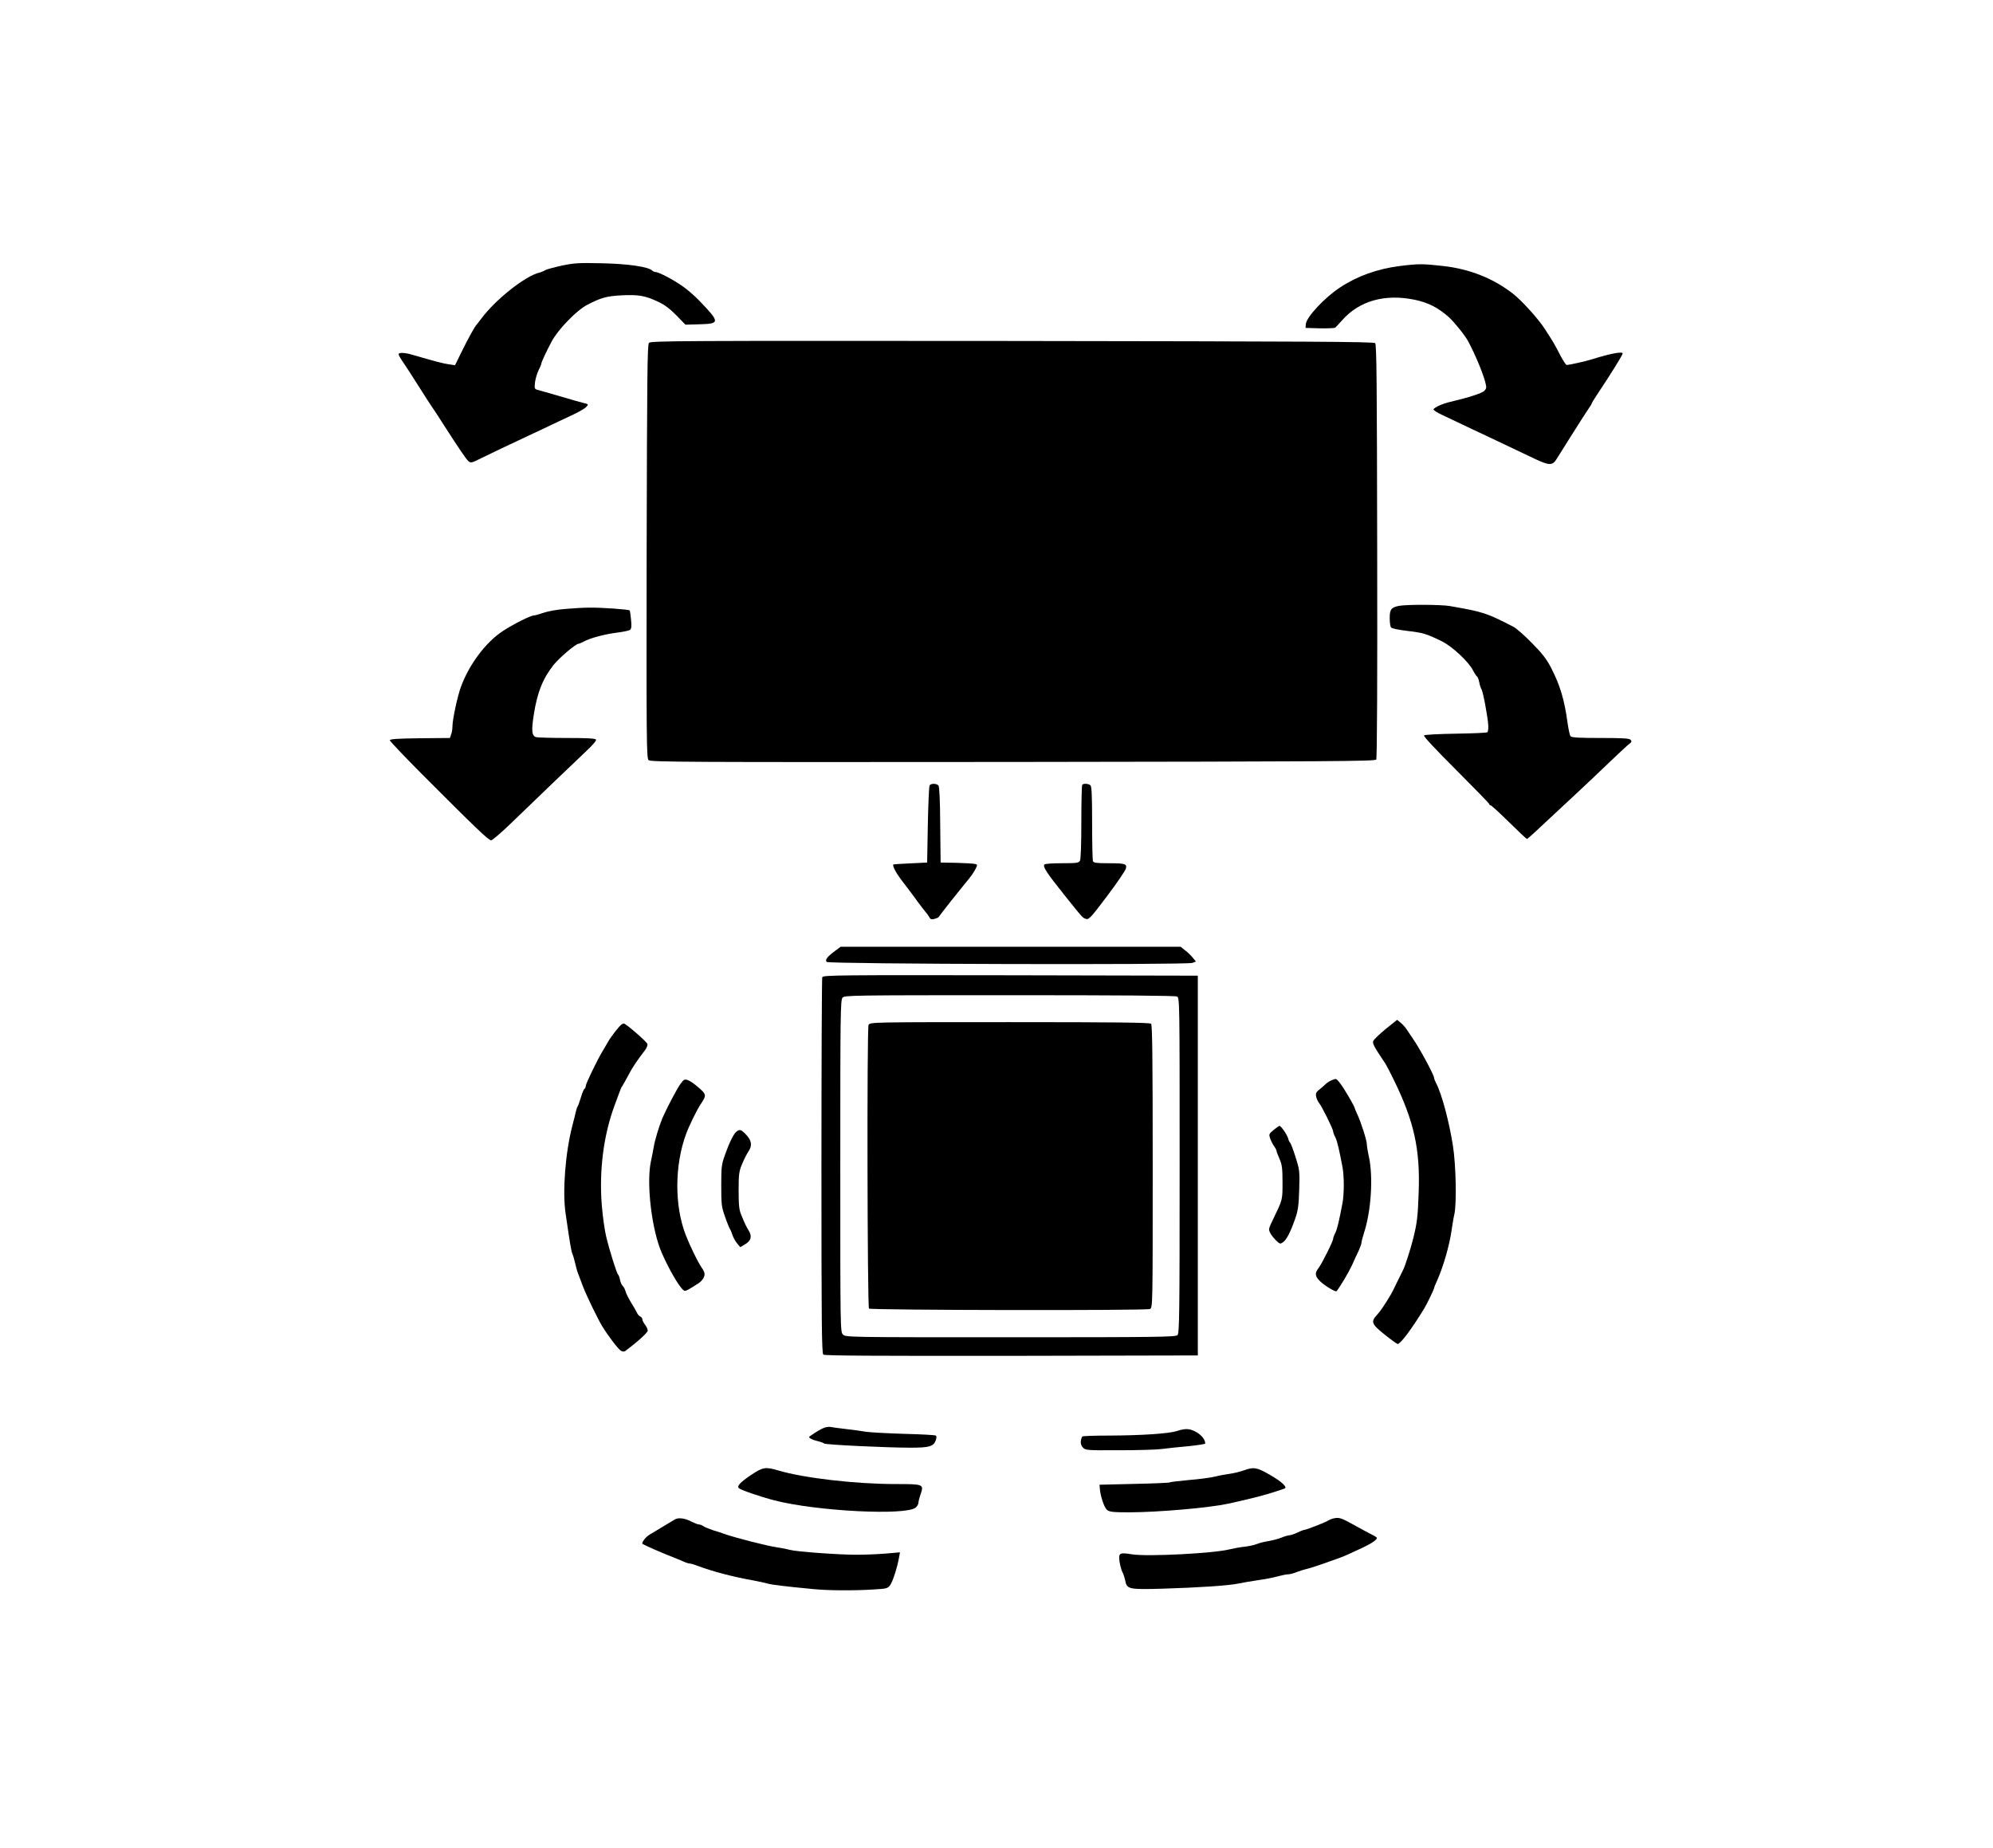 <?xml version="1.0" standalone="no"?>
<!DOCTYPE svg PUBLIC "-//W3C//DTD SVG 20010904//EN"
 "http://www.w3.org/TR/2001/REC-SVG-20010904/DTD/svg10.dtd">
<svg version="1.0" xmlns="http://www.w3.org/2000/svg"
 width="1480pt" height="1372pt" viewBox="0 0 1480 1372"
 preserveAspectRatio="xMidYMid meet">

<g transform="translate(0,1372) scale(0.1,-0.1)"
fill="#000000" stroke="none">
<path d="M4169 11747 c-59 -13 -113 -28 -120 -33 -8 -6 -27 -14 -43 -18 -106
-25 -328 -202 -431 -341 -17 -22 -32 -42 -35 -45 -12 -10 -66 -108 -113 -204
l-48 -98 -47 7 c-42 6 -92 19 -268 70 -60 18 -104 19 -104 4 0 -6 17 -36 39
-67 21 -32 56 -84 76 -117 98 -154 116 -182 135 -210 12 -16 43 -64 69 -105
129 -201 180 -276 198 -293 20 -17 23 -16 99 22 86 42 193 93 349 166 55 25
136 64 180 85 44 21 114 54 155 73 42 20 84 44 94 56 18 19 17 20 -26 30 -23
6 -74 20 -113 32 -161 47 -201 58 -224 64 -22 7 -23 11 -18 57 4 28 16 68 27
90 11 21 20 43 20 49 0 9 39 93 77 164 47 88 184 230 263 271 104 54 144 65
257 71 126 6 173 -2 273 -49 45 -21 86 -52 133 -100 l67 -69 107 3 c150 4 150
15 -2 173 -38 40 -99 92 -134 115 -72 49 -169 99 -192 100 -8 0 -20 5 -26 11
-28 28 -179 50 -373 54 -174 4 -206 2 -301 -18z"/>
<path d="M10390 11744 c-162 -21 -311 -74 -438 -158 -116 -76 -251 -221 -255
-273 l-2 -28 105 -3 c58 -1 110 1 115 5 6 5 28 28 50 53 128 146 318 200 541
154 100 -21 173 -58 253 -129 40 -36 122 -138 144 -180 53 -100 108 -232 127
-304 10 -39 9 -46 -8 -64 -18 -17 -112 -48 -252 -81 -57 -13 -114 -39 -125
-55 -3 -5 25 -24 62 -41 38 -18 104 -49 148 -70 44 -21 125 -60 180 -85 115
-54 218 -103 358 -170 109 -52 135 -53 164 -7 16 26 61 98 108 172 44 70 118
186 136 212 11 15 19 29 19 32 0 3 17 31 38 63 100 149 192 298 192 308 0 17
-91 0 -225 -42 -50 -16 -171 -43 -191 -43 -6 0 -27 33 -48 73 -44 85 -45 87
-116 197 -47 73 -171 210 -236 260 -145 113 -321 183 -519 205 -151 17 -183
17 -325 -1z"/>
<path d="M4819 11174 c-12 -14 -14 -266 -17 -1550 -2 -1388 -1 -1534 14 -1548
14 -15 261 -16 2705 -14 2378 3 2691 5 2699 18 6 9 9 588 7 1547 -2 1241 -4
1534 -15 1545 -11 11 -511 13 -2696 16 -2489 2 -2684 1 -2697 -14z"/>
<path d="M10388 9221 c-57 -12 -68 -26 -68 -90 0 -31 4 -62 9 -69 5 -9 51 -18
122 -27 115 -13 142 -21 258 -78 75 -37 198 -152 229 -214 12 -23 26 -44 31
-47 5 -3 12 -23 16 -43 4 -21 11 -43 16 -50 11 -13 47 -205 51 -270 1 -23 -2
-46 -6 -50 -4 -5 -110 -9 -234 -11 -125 -2 -231 -7 -237 -13 -6 -6 82 -100
238 -256 136 -136 247 -250 247 -255 0 -4 4 -8 9 -8 6 0 67 -56 137 -125 70
-69 130 -125 133 -125 3 0 33 26 66 57 79 74 165 154 309 288 65 61 175 164
243 230 69 66 134 126 144 133 16 11 17 17 8 28 -9 11 -53 14 -224 14 -158 0
-215 3 -222 13 -6 6 -15 50 -22 97 -24 176 -55 279 -123 412 -34 65 -65 105
-143 184 -55 56 -116 110 -137 120 -200 103 -221 110 -473 154 -67 11 -319 12
-377 1z"/>
<path d="M4195 9198 c-55 -4 -126 -17 -158 -28 -31 -11 -64 -20 -72 -20 -24 0
-152 -64 -231 -116 -126 -82 -251 -249 -311 -414 -26 -70 -63 -244 -63 -292 0
-20 -4 -48 -10 -62 l-9 -26 -223 -2 c-168 -2 -223 -6 -223 -15 0 -7 107 -119
237 -250 397 -398 496 -493 515 -493 10 1 77 58 149 128 172 166 458 441 558
535 48 45 76 78 72 85 -5 9 -68 12 -214 12 -114 0 -217 3 -230 6 -33 9 -37 45
-18 168 26 166 67 268 148 370 43 53 164 156 185 156 4 0 22 7 38 16 47 26
152 54 245 66 47 6 91 15 99 21 10 9 12 28 7 76 -3 35 -8 66 -10 68 -8 8 -206
22 -296 21 -47 0 -130 -5 -185 -10z"/>
<path d="M6903 7888 c-4 -7 -10 -139 -13 -293 l-5 -280 -125 -6 c-69 -3 -126
-7 -126 -8 -8 -10 18 -60 57 -112 27 -35 56 -73 64 -84 9 -11 35 -47 59 -80
25 -33 51 -68 59 -77 9 -9 21 -26 27 -37 8 -17 17 -20 38 -15 15 4 29 10 32
14 16 24 161 207 197 250 38 44 62 78 77 107 16 32 16 33 -6 38 -13 3 -75 6
-138 8 l-115 2 -3 279 c-1 186 -6 284 -13 293 -14 16 -55 17 -66 1z"/>
<path d="M8037 7893 c-4 -3 -7 -127 -7 -275 0 -167 -4 -277 -10 -289 -10 -17
-22 -19 -135 -19 -73 0 -126 -4 -130 -10 -11 -18 19 -63 145 -221 145 -181
139 -175 167 -183 18 -6 39 16 155 171 73 97 136 189 139 204 8 35 -5 39 -137
39 -84 0 -103 3 -108 16 -3 9 -6 136 -6 283 0 194 -3 270 -12 279 -13 13 -50
16 -61 5z"/>
<path d="M6204 6661 c-60 -44 -80 -69 -65 -84 16 -16 2674 -23 2716 -7 l26 10
-23 28 c-13 16 -38 41 -57 55 l-34 27 -1262 0 -1262 0 -39 -29z"/>
<path d="M6106 6464 c-3 -9 -6 -640 -6 -1404 0 -1156 2 -1389 14 -1399 10 -8
383 -10 1397 -9 l1384 3 0 1410 0 1410 -1391 3 c-1263 2 -1392 1 -1398 -14z
m2635 -144 c19 -11 19 -35 19 -1255 0 -1117 -2 -1245 -16 -1259 -14 -14 -140
-16 -1240 -16 -1211 0 -1224 0 -1244 20 -20 20 -20 33 -20 1252 0 1132 1 1233
17 1250 15 17 67 18 1240 18 825 0 1231 -3 1244 -10z"/>
<path d="M6450 6110 c-13 -23 -9 -2094 3 -2107 13 -12 2064 -16 2087 -3 20 11
20 28 20 1058 0 802 -3 1051 -12 1060 -9 9 -256 12 -1050 12 -1020 0 -1037 0
-1048 -20z"/>
<path d="M10290 6079 c-46 -38 -88 -78 -92 -89 -7 -19 2 -37 91 -170 9 -14 37
-68 62 -120 150 -307 196 -514 184 -835 -6 -179 -12 -226 -40 -340 -19 -76
-61 -208 -75 -234 -5 -9 -25 -50 -45 -91 -19 -41 -41 -84 -48 -95 -46 -77 -78
-124 -100 -147 -49 -53 -43 -69 54 -147 49 -39 93 -71 98 -71 21 0 104 111
198 265 18 29 73 143 73 151 0 4 8 25 19 48 48 106 95 268 111 384 6 40 14 91
20 115 18 78 12 370 -11 512 -28 178 -83 383 -124 461 -8 16 -15 33 -15 38 0
23 -112 230 -163 301 -15 22 -35 51 -44 65 -9 14 -28 34 -42 46 l-26 21 -85
-68z"/>
<path d="M4615 6112 c-17 -11 -81 -94 -99 -127 -9 -16 -28 -48 -41 -70 -39
-64 -125 -242 -125 -258 0 -9 -4 -19 -10 -22 -5 -3 -17 -32 -26 -63 -9 -31
-20 -61 -24 -67 -4 -5 -10 -23 -14 -40 -3 -16 -15 -64 -26 -105 -52 -201 -74
-487 -50 -650 32 -222 43 -287 51 -301 4 -9 13 -38 19 -65 6 -27 16 -65 24
-84 7 -19 24 -62 36 -95 25 -66 109 -239 143 -295 45 -73 120 -171 139 -181
11 -6 24 -7 31 -1 93 69 167 137 167 151 0 10 -9 30 -20 44 -11 14 -20 32 -20
40 0 8 -7 17 -15 21 -8 3 -20 16 -25 28 -6 13 -26 48 -45 78 -18 30 -37 67
-40 82 -4 15 -13 32 -20 38 -8 7 -17 27 -21 46 -3 19 -10 36 -14 39 -9 6 -61
169 -88 280 -11 44 -26 149 -33 233 -21 261 13 524 96 747 14 39 31 84 37 100
6 17 14 35 19 40 4 6 24 41 44 79 33 63 66 111 125 188 12 16 20 36 18 45 -3
16 -161 153 -176 153 -4 0 -12 -4 -17 -8z"/>
<path d="M5055 5674 c-26 -34 -105 -185 -137 -259 -24 -59 -56 -164 -63 -210
-4 -22 -13 -73 -22 -112 -34 -164 7 -509 82 -678 54 -123 126 -247 160 -275
13 -11 17 -9 108 48 35 23 54 53 48 80 -1 7 -12 28 -25 46 -26 39 -84 158
-114 236 -84 217 -83 517 3 750 22 60 83 185 111 225 41 61 40 69 -18 119 -28
25 -64 50 -79 55 -25 9 -31 6 -54 -25z"/>
<path d="M9890 5699 c-13 -5 -31 -16 -40 -24 -8 -8 -30 -27 -48 -42 -29 -22
-33 -31 -28 -57 4 -16 13 -37 21 -46 19 -21 105 -194 105 -212 0 -7 7 -26 16
-43 14 -27 29 -92 54 -225 5 -25 9 -83 9 -130 0 -47 -4 -105 -9 -130 -25 -133
-40 -198 -54 -225 -9 -17 -16 -36 -16 -43 0 -19 -84 -186 -109 -219 -30 -37
-26 -61 15 -100 33 -31 112 -79 119 -71 27 33 90 139 115 193 17 39 40 88 51
111 10 23 19 47 19 55 0 8 9 41 19 74 53 162 69 412 37 563 -9 40 -16 84 -16
96 0 28 -44 166 -71 222 -10 22 -19 43 -19 46 0 12 -83 153 -109 185 -29 36
-26 36 -61 22z"/>
<path d="M9458 5329 c-35 -28 -36 -32 -26 -62 6 -18 19 -44 30 -59 10 -14 18
-30 18 -36 0 -5 10 -31 22 -58 18 -42 22 -67 22 -174 0 -134 1 -127 -71 -276
-33 -68 -34 -73 -20 -100 8 -16 28 -41 44 -56 27 -26 30 -27 51 -12 26 18 54
72 90 174 22 64 26 97 30 217 4 138 3 146 -28 243 -17 55 -35 102 -40 105 -4
3 -11 17 -14 31 -7 27 -53 94 -65 94 -3 -1 -23 -14 -43 -31z"/>
<path d="M5469 5317 c-21 -16 -54 -83 -87 -177 -24 -68 -26 -88 -26 -225 0
-139 2 -156 28 -230 15 -44 32 -84 36 -90 4 -5 13 -26 19 -45 6 -19 22 -48 35
-63 l23 -28 35 21 c46 26 54 59 28 102 -21 35 -28 49 -56 118 -15 36 -19 70
-19 180 0 121 3 141 25 195 14 33 35 76 48 95 30 44 24 82 -20 127 -35 36 -45
39 -69 20z"/>
<path d="M6126 3120 c-23 -7 -62 -30 -115 -67 -11 -8 20 -25 60 -34 24 -6 46
-14 49 -18 6 -9 466 -31 641 -31 139 0 170 9 187 52 8 22 8 34 1 38 -5 4 -114
10 -242 13 -128 4 -254 11 -282 16 -27 5 -93 14 -147 20 -53 6 -102 13 -110
15 -7 2 -26 0 -42 -4z"/>
<path d="M8740 3094 c-61 -20 -264 -33 -502 -34 -108 0 -199 -3 -201 -7 -16
-30 -15 -61 4 -81 19 -21 26 -22 267 -21 136 0 279 4 317 9 39 5 127 15 198
21 70 7 127 16 127 20 0 28 -25 60 -63 83 -51 29 -81 31 -147 10z"/>
<path d="M5577 2767 c-79 -53 -106 -82 -91 -97 14 -14 157 -63 264 -91 313
-81 982 -115 1051 -53 10 9 19 25 19 34 0 9 7 38 16 63 26 76 22 77 -185 77
-295 0 -680 44 -872 101 -95 28 -114 25 -202 -34z"/>
<path d="M9235 2801 c-28 -10 -74 -21 -104 -25 -29 -4 -79 -13 -110 -21 -31
-8 -117 -19 -191 -25 -74 -7 -139 -14 -144 -18 -5 -3 -124 -8 -265 -11 l-256
-6 2 -25 c3 -56 33 -146 54 -162 18 -15 43 -18 168 -18 215 1 587 33 731 64
160 35 271 63 355 91 28 9 56 19 63 21 27 8 -20 53 -109 103 -97 56 -119 59
-194 32z"/>
<path d="M5013 2438 c-12 -7 -50 -30 -85 -51 -35 -21 -81 -49 -103 -62 -32
-19 -64 -62 -53 -70 14 -9 147 -68 203 -89 39 -15 84 -34 102 -42 17 -8 37
-14 44 -14 8 0 36 -8 64 -19 106 -40 263 -81 405 -106 41 -8 91 -18 110 -24
32 -9 120 -20 340 -41 106 -11 303 -12 444 -3 103 6 108 7 128 35 19 28 53
135 65 207 l6 34 -104 -9 c-57 -5 -156 -9 -219 -9 -135 0 -447 23 -493 36 -18
5 -61 14 -97 19 -80 12 -310 71 -395 101 -16 6 -52 18 -80 26 -27 9 -59 22
-70 29 -11 8 -26 14 -35 14 -8 0 -31 9 -51 19 -50 27 -99 34 -126 19z"/>
<path d="M9895 2443 c-11 -3 -24 -9 -30 -13 -14 -11 -164 -70 -178 -70 -7 -1
-30 -9 -52 -20 -22 -11 -48 -19 -57 -20 -10 0 -39 -8 -65 -19 -26 -10 -70 -21
-96 -25 -26 -4 -62 -13 -80 -20 -18 -8 -59 -17 -92 -21 -33 -3 -85 -13 -115
-20 -118 -30 -610 -55 -723 -37 -93 15 -101 11 -94 -50 4 -27 13 -63 21 -80 9
-16 18 -46 22 -65 12 -64 26 -67 277 -60 264 8 493 23 562 38 28 6 93 17 145
25 52 7 120 20 150 29 30 8 65 15 78 15 12 0 39 7 60 16 20 8 55 19 77 24 22
5 78 23 125 40 47 17 98 35 113 40 16 5 50 19 75 31 26 12 72 33 102 47 68 32
111 62 104 74 -3 4 -20 15 -37 23 -18 9 -68 35 -112 60 -122 68 -129 70 -180
58z"/>
</g>
</svg>
